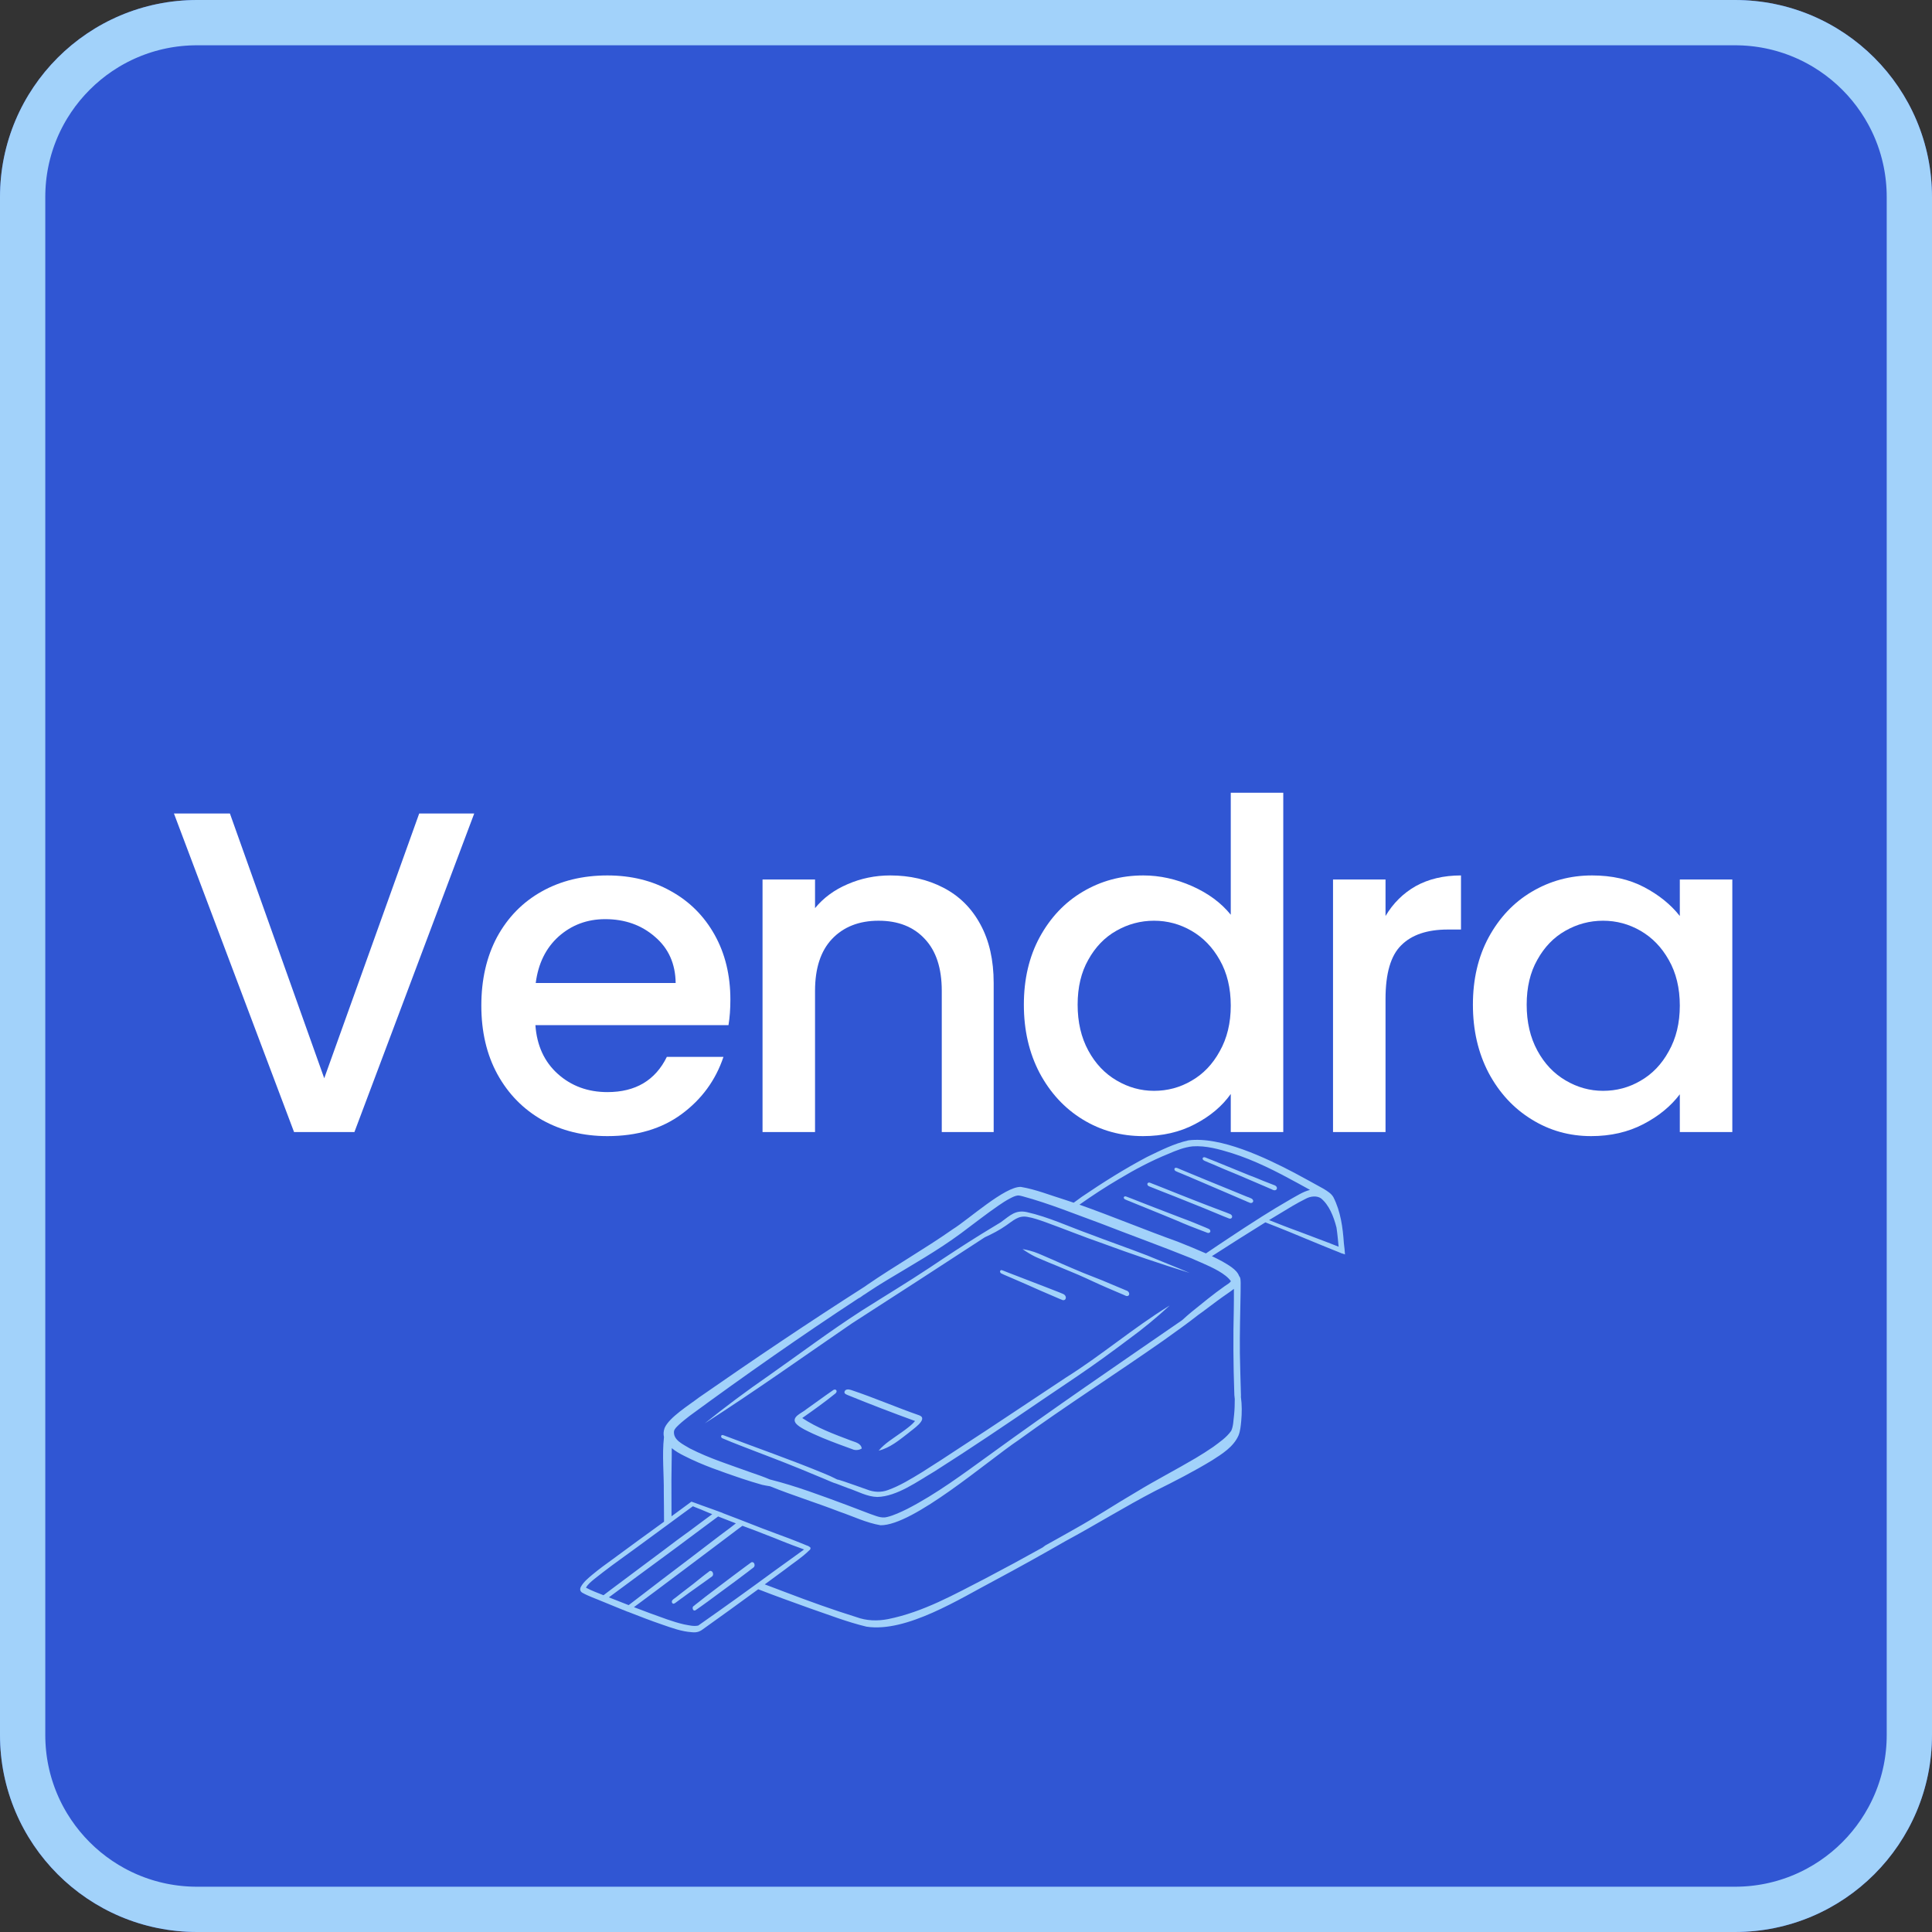 <svg xmlns="http://www.w3.org/2000/svg" xmlns:xlink="http://www.w3.org/1999/xlink" width="60" zoomAndPan="magnify" viewBox="0 0 96 96" height="60" preserveAspectRatio="xMidYMid meet" version="1.2"><rect x="0" y="0" width="96" height="96" fill="#333333" stroke="none"/><defs><clipPath id="769df1a066"><path d="M 9.793 0 L 86.207 0 C 91.617 0 96 4.383 96 9.793 L 96 86.207 C 96 91.617 91.617 96 86.207 96 L 9.793 96 C 4.383 96 0 91.617 0 86.207 L 0 9.793 C 0 4.383 4.383 0 9.793 0 Z M 9.793 0 "/></clipPath><clipPath id="8bb16f4006"><path d="M 28.801 56.426 L 67 56.426 L 67 81.176 L 28.801 81.176 Z M 28.801 56.426 "/></clipPath></defs><g id="73d181ae32"><g clip-rule="nonzero" clip-path="url(#769df1a066)"><rect x="0" width="96" y="0" height="96" style="fill:#3056d3;fill-opacity:1;stroke:none;"/><path style="fill:none;stroke-width:6;stroke-linecap:butt;stroke-linejoin:miter;stroke:#a2d2fa;stroke-opacity:1;stroke-miterlimit:4;" d="M 13.057 -0 L 114.943 -0 C 122.156 -0 128 5.844 128 13.057 L 128 114.943 C 128 122.156 122.156 128 114.943 128 L 13.057 128 C 5.844 128 -0 122.156 -0 114.943 L -0 13.057 C -0 5.844 5.844 -0 13.057 -0 Z M 13.057 -0 " transform="matrix(0.75,0,0,0.75,0,0)"/></g><g style="fill:#ffffff;fill-opacity:1;"><g transform="translate(8.205, 56.25)"><path style="stroke:none" d="M 15.359 -15.828 L 9.406 0 L 6.406 0 L 0.438 -15.828 L 3.219 -15.828 L 7.906 -2.672 L 12.625 -15.828 Z M 15.359 -15.828 "/></g></g><g style="fill:#ffffff;fill-opacity:1;"><g transform="translate(23.073, 56.25)"><path style="stroke:none" d="M 13.219 -6.578 C 13.219 -6.109 13.188 -5.688 13.125 -5.312 L 3.531 -5.312 C 3.602 -4.301 3.973 -3.492 4.641 -2.891 C 5.316 -2.285 6.141 -1.984 7.109 -1.984 C 8.504 -1.984 9.488 -2.566 10.062 -3.734 L 12.875 -3.734 C 12.488 -2.578 11.797 -1.629 10.797 -0.891 C 9.805 -0.16 8.578 0.203 7.109 0.203 C 5.91 0.203 4.832 -0.062 3.875 -0.594 C 2.926 -1.133 2.18 -1.895 1.641 -2.875 C 1.109 -3.852 0.844 -4.988 0.844 -6.281 C 0.844 -7.57 1.102 -8.707 1.625 -9.688 C 2.156 -10.664 2.895 -11.422 3.844 -11.953 C 4.789 -12.484 5.879 -12.75 7.109 -12.75 C 8.297 -12.75 9.348 -12.488 10.266 -11.969 C 11.191 -11.457 11.914 -10.734 12.438 -9.797 C 12.957 -8.867 13.219 -7.797 13.219 -6.578 Z M 10.5 -7.406 C 10.488 -8.363 10.145 -9.129 9.469 -9.703 C 8.801 -10.285 7.977 -10.578 7 -10.578 C 6.102 -10.578 5.332 -10.289 4.688 -9.719 C 4.051 -9.145 3.672 -8.375 3.547 -7.406 Z M 10.5 -7.406 "/></g></g><g style="fill:#ffffff;fill-opacity:1;"><g transform="translate(36.187, 56.25)"><path style="stroke:none" d="M 8.047 -12.75 C 9.023 -12.75 9.906 -12.547 10.688 -12.141 C 11.477 -11.734 12.094 -11.125 12.531 -10.312 C 12.969 -9.508 13.188 -8.539 13.188 -7.406 L 13.188 0 L 10.609 0 L 10.609 -7.016 C 10.609 -8.141 10.328 -9 9.766 -9.594 C 9.211 -10.195 8.445 -10.5 7.469 -10.5 C 6.5 -10.5 5.727 -10.195 5.156 -9.594 C 4.594 -9 4.312 -8.141 4.312 -7.016 L 4.312 0 L 1.703 0 L 1.703 -12.547 L 4.312 -12.547 L 4.312 -11.125 C 4.727 -11.633 5.266 -12.031 5.922 -12.312 C 6.586 -12.602 7.297 -12.75 8.047 -12.75 Z M 8.047 -12.75 "/></g></g><g style="fill:#ffffff;fill-opacity:1;"><g transform="translate(50.031, 56.25)"><path style="stroke:none" d="M 0.844 -6.328 C 0.844 -7.586 1.102 -8.703 1.625 -9.672 C 2.156 -10.648 2.867 -11.406 3.766 -11.938 C 4.672 -12.477 5.676 -12.75 6.781 -12.75 C 7.602 -12.75 8.41 -12.57 9.203 -12.219 C 10.004 -11.863 10.645 -11.391 11.125 -10.797 L 11.125 -16.859 L 13.734 -16.859 L 13.734 0 L 11.125 0 L 11.125 -1.891 C 10.695 -1.285 10.102 -0.785 9.344 -0.391 C 8.594 0.004 7.734 0.203 6.766 0.203 C 5.672 0.203 4.672 -0.07 3.766 -0.625 C 2.867 -1.176 2.156 -1.945 1.625 -2.938 C 1.102 -3.938 0.844 -5.066 0.844 -6.328 Z M 11.125 -6.281 C 11.125 -7.156 10.941 -7.91 10.578 -8.547 C 10.223 -9.18 9.754 -9.664 9.172 -10 C 8.598 -10.332 7.977 -10.5 7.312 -10.5 C 6.645 -10.5 6.02 -10.332 5.438 -10 C 4.863 -9.676 4.398 -9.195 4.047 -8.562 C 3.691 -7.938 3.516 -7.191 3.516 -6.328 C 3.516 -5.461 3.691 -4.703 4.047 -4.047 C 4.398 -3.398 4.867 -2.906 5.453 -2.562 C 6.035 -2.219 6.656 -2.047 7.312 -2.047 C 7.977 -2.047 8.598 -2.211 9.172 -2.547 C 9.754 -2.879 10.223 -3.367 10.578 -4.016 C 10.941 -4.66 11.125 -5.414 11.125 -6.281 Z M 11.125 -6.281 "/></g></g><g style="fill:#ffffff;fill-opacity:1;"><g transform="translate(64.534, 56.25)"><path style="stroke:none" d="M 4.312 -10.734 C 4.688 -11.367 5.188 -11.863 5.812 -12.219 C 6.445 -12.57 7.195 -12.75 8.062 -12.75 L 8.062 -10.062 L 7.406 -10.062 C 6.383 -10.062 5.613 -9.801 5.094 -9.281 C 4.57 -8.77 4.312 -7.879 4.312 -6.609 L 4.312 0 L 1.703 0 L 1.703 -12.547 L 4.312 -12.547 Z M 4.312 -10.734 "/></g></g><g style="fill:#ffffff;fill-opacity:1;"><g transform="translate(72.344, 56.25)"><path style="stroke:none" d="M 0.844 -6.328 C 0.844 -7.586 1.102 -8.703 1.625 -9.672 C 2.156 -10.648 2.867 -11.406 3.766 -11.938 C 4.672 -12.477 5.672 -12.75 6.766 -12.75 C 7.754 -12.75 8.613 -12.555 9.344 -12.172 C 10.082 -11.785 10.676 -11.305 11.125 -10.734 L 11.125 -12.547 L 13.734 -12.547 L 13.734 0 L 11.125 0 L 11.125 -1.875 C 10.676 -1.281 10.07 -0.785 9.312 -0.391 C 8.551 0.004 7.688 0.203 6.719 0.203 C 5.645 0.203 4.66 -0.07 3.766 -0.625 C 2.867 -1.176 2.156 -1.945 1.625 -2.938 C 1.102 -3.938 0.844 -5.066 0.844 -6.328 Z M 11.125 -6.281 C 11.125 -7.156 10.941 -7.91 10.578 -8.547 C 10.223 -9.18 9.754 -9.664 9.172 -10 C 8.598 -10.332 7.977 -10.5 7.312 -10.5 C 6.645 -10.5 6.02 -10.332 5.438 -10 C 4.863 -9.676 4.398 -9.195 4.047 -8.562 C 3.691 -7.938 3.516 -7.191 3.516 -6.328 C 3.516 -5.461 3.691 -4.703 4.047 -4.047 C 4.398 -3.398 4.867 -2.906 5.453 -2.562 C 6.035 -2.219 6.656 -2.047 7.312 -2.047 C 7.977 -2.047 8.598 -2.211 9.172 -2.547 C 9.754 -2.879 10.223 -3.367 10.578 -4.016 C 10.941 -4.66 11.125 -5.414 11.125 -6.281 Z M 11.125 -6.281 "/></g></g><g clip-rule="nonzero" clip-path="url(#8bb16f4006)"><path style=" stroke:none;fill-rule:nonzero;fill:#a2d2fa;fill-opacity:1;" d="M 37.48 77.695 C 37.496 77.73 37.5 77.777 37.488 77.816 C 37.477 77.859 37.449 77.887 37.41 77.902 C 37.414 77.902 37.422 77.898 37.426 77.898 C 37.43 77.895 37.434 77.891 37.441 77.891 C 37.414 77.906 37.387 77.93 37.359 77.949 C 37.289 78.004 37.223 78.055 37.152 78.109 C 36.941 78.27 36.727 78.43 36.512 78.59 C 36.293 78.754 36.07 78.914 35.848 79.078 C 35.625 79.246 35.402 79.41 35.176 79.574 C 35.066 79.656 34.953 79.734 34.84 79.816 C 34.785 79.855 34.727 79.895 34.672 79.934 C 34.645 79.953 34.617 79.973 34.594 79.988 C 34.582 79.996 34.57 80.004 34.559 80.012 C 34.543 80.023 34.527 80.027 34.512 80.027 C 34.5 80.027 34.488 80.023 34.477 80.02 C 34.43 79.996 34.414 79.938 34.418 79.887 C 34.418 79.863 34.43 79.832 34.449 79.816 C 34.461 79.809 34.477 79.797 34.488 79.789 C 34.512 79.77 34.539 79.75 34.562 79.727 C 34.617 79.684 34.668 79.645 34.723 79.602 C 34.828 79.52 34.934 79.434 35.039 79.352 C 35.262 79.184 35.484 79.016 35.703 78.848 C 36.137 78.523 36.566 78.191 37.004 77.871 C 37.109 77.797 37.211 77.719 37.312 77.645 C 37.316 77.641 37.316 77.641 37.32 77.641 C 37.344 77.621 37.375 77.617 37.402 77.625 C 37.438 77.633 37.465 77.664 37.48 77.695 Z M 35.203 78.461 C 35.215 78.449 35.234 78.438 35.254 78.422 C 35.27 78.414 35.297 78.391 35.328 78.371 C 35.336 78.363 35.344 78.355 35.355 78.352 C 35.363 78.348 35.367 78.344 35.375 78.336 C 35.379 78.336 35.383 78.332 35.387 78.328 C 35.453 78.27 35.445 78.152 35.383 78.09 C 35.355 78.066 35.32 78.051 35.285 78.059 C 35.27 78.059 35.254 78.066 35.242 78.078 C 35.238 78.082 35.234 78.086 35.227 78.09 C 35.223 78.094 35.219 78.098 35.215 78.102 C 35.168 78.137 35.121 78.172 35.074 78.207 C 35.016 78.254 34.957 78.301 34.898 78.344 C 34.746 78.465 34.598 78.586 34.445 78.707 C 34.254 78.852 34.066 79 33.875 79.145 C 33.785 79.215 33.691 79.289 33.602 79.359 C 33.555 79.391 33.508 79.426 33.465 79.461 C 33.449 79.477 33.426 79.492 33.414 79.508 C 33.391 79.531 33.383 79.562 33.383 79.594 C 33.383 79.633 33.414 79.68 33.453 79.688 C 33.457 79.688 33.461 79.688 33.465 79.688 C 33.484 79.688 33.5 79.68 33.516 79.672 C 33.547 79.656 33.578 79.633 33.609 79.609 C 33.691 79.551 33.77 79.488 33.852 79.43 C 33.879 79.41 33.91 79.387 33.941 79.367 C 33.953 79.359 33.965 79.348 33.977 79.34 C 33.984 79.332 34 79.324 34.012 79.316 C 34.012 79.312 34.016 79.312 34.016 79.312 L 34.02 79.309 C 34.023 79.309 34.023 79.305 34.023 79.305 C 34.023 79.305 34.023 79.309 34.023 79.309 C 34.023 79.309 34.023 79.305 34.027 79.305 C 34.027 79.305 34.027 79.305 34.031 79.301 C 34.043 79.293 34.051 79.285 34.062 79.277 C 34.074 79.27 34.086 79.262 34.102 79.25 C 34.109 79.246 34.117 79.238 34.121 79.234 C 34.121 79.234 34.125 79.23 34.129 79.23 C 34.129 79.23 34.133 79.23 34.133 79.227 C 34.152 79.211 34.172 79.199 34.191 79.184 L 34.195 79.18 C 34.207 79.176 34.215 79.168 34.223 79.16 C 34.246 79.145 34.266 79.129 34.289 79.113 C 34.289 79.113 34.293 79.109 34.297 79.109 C 34.305 79.105 34.309 79.098 34.316 79.094 L 34.32 79.09 C 34.328 79.086 34.336 79.082 34.344 79.074 C 34.352 79.07 34.367 79.055 34.387 79.043 C 34.387 79.043 34.398 79.035 34.414 79.023 C 34.434 79.008 34.457 78.992 34.48 78.977 C 34.719 78.805 34.961 78.637 35.203 78.461 Z M 66.652 62.273 C 66.648 62.27 66.645 62.27 66.641 62.27 C 66.609 62.254 66.578 62.238 66.539 62.227 C 66.539 62.227 66.539 62.227 66.539 62.223 C 66.527 62.219 66.516 62.215 66.504 62.211 C 66.414 62.172 66.324 62.137 66.23 62.102 C 66.004 62.008 65.773 61.918 65.547 61.824 C 65.297 61.723 65.047 61.621 64.801 61.516 C 64.559 61.418 64.316 61.316 64.074 61.215 C 63.676 61.051 63.277 60.895 62.875 60.738 C 61.984 61.289 61.098 61.852 60.219 62.418 C 60.391 62.5 60.562 62.586 60.73 62.676 C 61.004 62.84 61.461 63.078 61.57 63.406 C 61.652 63.492 61.641 63.629 61.648 63.742 C 61.648 63.895 61.648 64.051 61.645 64.203 C 61.629 65.219 61.598 66.234 61.609 67.246 C 61.621 67.914 61.641 68.578 61.66 69.242 C 61.664 69.301 61.664 69.355 61.66 69.414 C 61.715 69.809 61.711 70.211 61.676 70.605 C 61.652 70.848 61.633 71.102 61.539 71.332 C 61.289 71.895 60.73 72.242 60.23 72.562 C 59.324 73.113 58.359 73.609 57.41 74.078 C 55.895 74.863 54.438 75.773 52.934 76.582 C 51.777 77.246 50.613 77.895 49.438 78.523 C 47.695 79.438 45.043 81.133 43.055 80.828 C 42.094 80.598 41.168 80.234 40.234 79.914 C 39.379 79.605 38.523 79.301 37.676 78.969 C 37.207 79.312 36.738 79.652 36.27 79.992 C 35.855 80.293 35.441 80.59 35.023 80.887 C 34.793 81.066 34.656 81.137 34.355 81.102 C 33.863 81.066 33.395 80.895 32.93 80.734 C 32.348 80.535 31.766 80.312 31.195 80.086 C 31.195 80.086 31.195 80.086 31.195 80.09 C 31.109 80.055 31.023 80.02 30.938 79.984 C 30.938 79.984 30.934 79.984 30.93 79.984 C 30.605 79.852 30.281 79.719 29.957 79.586 C 29.871 79.551 29.785 79.516 29.699 79.48 C 29.609 79.445 29.52 79.406 29.426 79.371 C 29.266 79.301 29.102 79.238 28.953 79.152 C 28.824 79.086 28.801 78.973 28.863 78.848 C 29 78.602 29.227 78.418 29.441 78.238 C 29.77 77.965 30.117 77.711 30.465 77.461 C 31.305 76.84 32.148 76.227 32.996 75.613 C 32.992 75.133 32.992 74.656 32.984 74.176 C 32.996 73.254 32.891 72.324 32.992 71.406 C 32.961 71.27 32.965 71.121 33.023 70.961 C 33.242 70.43 34.254 69.809 34.73 69.441 C 37.441 67.555 40.184 65.707 42.969 63.93 C 43.008 63.902 43.043 63.875 43.078 63.852 C 44.469 62.895 45.961 62.051 47.34 61.082 C 48.121 60.598 49.938 58.945 50.727 58.977 C 51.477 59.102 52.191 59.395 52.918 59.617 C 53.062 59.664 53.207 59.715 53.352 59.762 C 53.488 59.668 53.621 59.562 53.754 59.469 C 54.801 58.758 55.879 58.078 56.996 57.488 C 57.668 57.164 58.324 56.828 59.051 56.664 C 60.648 56.457 62.895 57.531 64.305 58.27 C 64.797 58.539 65.293 58.801 65.781 59.078 C 65.957 59.188 66.148 59.301 66.254 59.484 C 66.617 60.195 66.723 60.992 66.777 61.785 C 66.801 61.965 66.82 62.148 66.832 62.332 C 66.773 62.312 66.715 62.289 66.652 62.273 Z M 29.988 79.266 C 30.102 79.18 30.215 79.094 30.328 79.008 C 30.773 78.672 31.219 78.344 31.66 78.012 C 31.887 77.844 32.113 77.672 32.34 77.504 C 32.559 77.336 32.781 77.172 33.004 77.008 C 33.219 76.848 33.434 76.688 33.648 76.523 C 33.867 76.363 34.086 76.203 34.305 76.043 C 34.52 75.887 34.73 75.727 34.945 75.566 C 35.094 75.457 35.242 75.348 35.391 75.238 C 35.379 75.234 35.363 75.23 35.352 75.223 C 35.344 75.223 35.34 75.219 35.336 75.215 L 35.332 75.215 C 35.32 75.211 35.309 75.207 35.301 75.203 C 35.285 75.195 35.27 75.191 35.27 75.191 C 35.215 75.168 35.16 75.145 35.113 75.125 C 35.02 75.09 34.93 75.051 34.844 75.012 C 34.754 74.977 34.664 74.941 34.578 74.906 C 34.57 74.906 34.566 74.902 34.566 74.902 C 34.52 74.883 34.473 74.863 34.43 74.844 C 34.004 75.156 33.574 75.465 33.152 75.781 C 33.102 75.816 33.051 75.855 32.996 75.895 C 32.141 76.527 31.277 77.156 30.414 77.781 C 30.113 78.008 29.812 78.234 29.52 78.469 C 29.371 78.594 29.211 78.719 29.117 78.891 C 29.391 79.039 29.695 79.148 29.988 79.266 Z M 31.238 79.758 C 31.336 79.68 31.438 79.605 31.535 79.531 C 31.984 79.188 32.43 78.84 32.879 78.5 C 33.332 78.152 33.789 77.809 34.242 77.465 C 34.691 77.125 35.141 76.781 35.586 76.438 C 35.801 76.27 36.02 76.113 36.238 75.949 C 36.348 75.863 36.457 75.777 36.566 75.695 C 36.488 75.664 36.41 75.637 36.332 75.605 C 36.113 75.523 35.898 75.438 35.684 75.352 C 35.641 75.383 35.598 75.414 35.559 75.445 C 35.367 75.59 35.172 75.734 34.98 75.875 C 34.77 76.035 34.555 76.191 34.344 76.348 C 34.125 76.512 33.91 76.672 33.691 76.836 C 33.473 76.996 33.254 77.16 33.035 77.32 C 32.59 77.648 32.148 77.977 31.703 78.301 C 31.254 78.633 30.805 78.965 30.355 79.297 C 30.324 79.32 30.289 79.348 30.254 79.371 C 30.582 79.5 30.91 79.629 31.238 79.758 Z M 38.473 78.062 C 38.93 77.734 39.391 77.402 39.848 77.07 C 39.883 77.043 39.918 77.02 39.953 76.992 C 39.93 76.98 39.906 76.973 39.883 76.965 C 39.73 76.91 39.578 76.852 39.426 76.797 C 39.227 76.719 39.023 76.645 38.832 76.566 C 38.598 76.469 38.367 76.379 38.133 76.289 C 37.926 76.207 37.719 76.125 37.512 76.047 C 37.305 75.969 37.098 75.891 36.891 75.816 C 36.816 75.871 36.742 75.926 36.668 75.98 C 36.453 76.141 36.242 76.301 36.031 76.461 C 35.812 76.629 35.59 76.793 35.367 76.961 C 34.914 77.301 34.461 77.641 34.012 77.98 C 33.559 78.324 33.102 78.664 32.648 79.004 C 32.266 79.289 31.883 79.574 31.5 79.859 C 32.043 80.066 32.582 80.27 33.133 80.461 C 33.414 80.559 33.699 80.648 33.988 80.715 C 34.23 80.758 34.465 80.824 34.695 80.773 C 35.965 79.883 37.223 78.98 38.473 78.062 Z M 61.32 70.316 C 61.348 70.039 61.355 69.785 61.355 69.516 C 61.336 69.383 61.328 69.25 61.328 69.113 C 61.316 68.793 61.309 68.473 61.301 68.148 C 61.289 67.457 61.281 66.766 61.289 66.074 C 61.301 65.41 61.316 64.746 61.312 64.078 C 61.312 64.066 61.312 64.055 61.312 64.043 C 61.211 64.125 61.102 64.199 60.996 64.273 C 60.652 64.508 60.32 64.758 59.988 65.008 C 59.836 65.125 59.691 65.23 59.547 65.332 C 58.984 65.777 58.391 66.191 57.805 66.613 C 55.418 68.285 52.957 69.855 50.598 71.566 C 49.082 72.582 45.383 75.805 43.754 75.789 C 43.043 75.668 42.387 75.344 41.707 75.113 C 40.57 74.672 39.391 74.309 38.262 73.852 C 38.133 73.832 38.004 73.809 37.875 73.781 C 37.527 73.684 37.18 73.574 36.836 73.461 C 35.871 73.129 34.898 72.805 33.988 72.336 C 33.789 72.238 33.566 72.113 33.379 71.957 C 33.383 72.48 33.363 73.004 33.363 73.527 C 33.363 74.133 33.363 74.738 33.367 75.344 C 33.695 75.102 34.027 74.863 34.355 74.617 C 34.359 74.621 34.367 74.621 34.371 74.621 C 34.43 74.641 34.492 74.664 34.551 74.684 C 34.57 74.691 34.594 74.699 34.613 74.707 C 34.691 74.734 34.773 74.766 34.855 74.797 C 35.062 74.871 35.273 74.945 35.48 75.02 C 35.523 75.035 35.57 75.055 35.613 75.07 C 35.613 75.07 35.617 75.07 35.617 75.07 C 35.715 75.105 35.816 75.145 35.914 75.18 C 35.914 75.18 35.91 75.184 35.91 75.184 C 36.18 75.285 36.449 75.387 36.715 75.492 C 36.906 75.57 37.102 75.645 37.297 75.719 C 37.496 75.797 37.691 75.875 37.887 75.949 C 38.117 76.035 38.344 76.121 38.574 76.207 C 38.789 76.285 39 76.363 39.215 76.445 C 39.453 76.539 39.691 76.629 39.926 76.727 C 39.926 76.727 39.93 76.727 39.93 76.727 C 39.93 76.727 39.934 76.73 39.938 76.73 C 39.949 76.734 39.961 76.738 39.965 76.742 C 39.977 76.746 39.984 76.75 39.992 76.754 L 40 76.758 C 40.047 76.773 40.09 76.793 40.129 76.809 C 40.133 76.809 40.133 76.809 40.133 76.809 L 40.137 76.809 C 40.137 76.809 40.141 76.812 40.141 76.812 C 40.145 76.812 40.145 76.812 40.145 76.812 C 40.168 76.82 40.188 76.836 40.207 76.855 C 40.273 76.867 40.297 76.945 40.246 77.004 C 40.238 77.012 40.227 77.02 40.219 77.031 C 40.215 77.031 40.215 77.031 40.215 77.031 C 39.852 77.395 39.406 77.672 39.004 77.988 C 38.672 78.234 38.336 78.48 38 78.727 C 38.352 78.855 38.695 78.992 39.043 79.121 C 40.199 79.562 41.367 79.984 42.551 80.352 C 43.055 80.539 43.598 80.555 44.125 80.453 C 45.887 80.098 47.422 79.223 48.992 78.418 C 49.938 77.922 50.875 77.414 51.805 76.895 C 51.852 76.859 51.898 76.828 51.941 76.793 C 52.434 76.516 52.93 76.246 53.418 75.965 C 54.449 75.391 55.434 74.734 56.453 74.141 C 57.426 73.547 58.441 73.027 59.418 72.449 C 59.715 72.27 60.004 72.09 60.285 71.895 C 60.605 71.656 60.949 71.426 61.18 71.094 C 61.289 70.855 61.285 70.57 61.32 70.316 Z M 59.707 62.746 C 59.609 62.703 59.516 62.664 59.426 62.625 C 59.348 62.59 59.273 62.559 59.207 62.527 C 57.715 61.926 56.199 61.379 54.695 60.793 C 53.418 60.328 52.133 59.801 50.82 59.445 C 50.742 59.426 50.66 59.402 50.578 59.402 C 50.438 59.418 50.312 59.484 50.191 59.547 C 49.98 59.656 49.793 59.781 49.617 59.902 C 48.98 60.34 48.379 60.816 47.758 61.277 C 46.59 62.141 45.32 62.855 44.078 63.605 C 43.918 63.703 43.758 63.801 43.602 63.898 C 43.488 63.973 43.379 64.043 43.266 64.117 C 43.172 64.18 43.07 64.242 42.977 64.309 C 42.863 64.367 42.77 64.469 42.652 64.516 C 39.805 66.383 37.012 68.34 34.27 70.352 C 34.086 70.496 33.898 70.641 33.727 70.801 C 33.637 70.891 33.527 70.98 33.492 71.109 C 33.434 71.559 33.957 71.773 34.273 71.969 C 35.238 72.465 36.301 72.797 37.312 73.164 C 37.625 73.27 37.941 73.379 38.25 73.512 C 39.559 73.84 40.824 74.32 42.09 74.789 C 42.469 74.93 42.84 75.078 43.219 75.219 C 43.496 75.309 43.785 75.461 44.082 75.379 C 44.434 75.293 44.758 75.133 45.082 74.977 C 46.547 74.223 47.852 73.242 49.18 72.285 C 52.316 70.004 55.523 67.816 58.719 65.613 C 58.738 65.598 58.758 65.582 58.777 65.566 C 58.91 65.441 59.051 65.32 59.191 65.203 C 59.742 64.758 60.285 64.309 60.863 63.902 C 60.965 63.828 61.09 63.77 61.164 63.664 C 60.906 63.289 60.254 62.984 59.707 62.746 Z M 61.141 61.465 C 61.586 61.168 62.035 60.875 62.484 60.59 C 62.516 60.57 62.547 60.551 62.578 60.531 C 62.598 60.516 62.621 60.504 62.645 60.488 C 62.652 60.48 62.664 60.477 62.672 60.469 C 63.148 60.168 63.633 59.875 64.121 59.594 C 64.434 59.422 64.742 59.215 65.094 59.125 C 64.891 59.012 64.688 58.902 64.484 58.789 C 63.43 58.211 62.355 57.66 61.207 57.297 C 60.582 57.105 59.93 56.918 59.266 56.961 C 58.84 57.004 58.441 57.168 58.051 57.336 C 57.203 57.68 56.395 58.109 55.613 58.578 C 54.934 58.977 54.277 59.406 53.637 59.859 C 55.273 60.438 56.875 61.109 58.512 61.695 C 58.984 61.883 59.457 62.074 59.922 62.281 C 60.328 62.008 60.73 61.734 61.141 61.465 Z M 66.516 61.949 C 66.484 61.633 66.457 61.316 66.41 61 C 66.266 60.43 66.035 59.867 65.637 59.543 C 65.422 59.398 65.105 59.445 64.895 59.559 C 64.664 59.672 64.441 59.797 64.219 59.926 C 63.832 60.156 63.445 60.391 63.059 60.625 C 63.301 60.719 63.539 60.816 63.781 60.91 C 64.031 61.008 64.281 61.098 64.531 61.191 C 65.023 61.375 65.512 61.559 66 61.746 C 66.164 61.812 66.332 61.879 66.496 61.941 C 66.504 61.945 66.508 61.945 66.516 61.949 Z M 60.039 61.051 C 60.027 61.047 60.012 61.039 59.996 61.035 C 59.965 61.02 59.93 61.008 59.898 60.992 C 59.699 60.91 59.5 60.828 59.301 60.746 C 59.094 60.66 58.883 60.586 58.672 60.504 C 58.223 60.328 57.77 60.16 57.32 59.984 C 57.086 59.891 56.848 59.797 56.609 59.707 C 56.488 59.66 56.371 59.613 56.254 59.566 C 56.195 59.547 56.137 59.523 56.078 59.5 C 56.051 59.488 56.02 59.477 55.988 59.465 C 55.953 59.449 55.918 59.438 55.879 59.453 C 55.84 59.465 55.828 59.512 55.848 59.543 C 55.867 59.578 55.895 59.598 55.93 59.609 C 55.957 59.621 55.98 59.629 56.004 59.641 C 56.051 59.66 56.094 59.676 56.141 59.695 C 56.234 59.734 56.328 59.773 56.418 59.809 C 56.887 60 57.352 60.188 57.82 60.379 C 58.039 60.473 58.258 60.562 58.48 60.652 C 58.688 60.742 58.898 60.832 59.105 60.914 C 59.316 60.996 59.523 61.074 59.73 61.156 C 59.793 61.18 59.855 61.203 59.918 61.227 C 59.934 61.234 59.949 61.238 59.965 61.246 C 59.988 61.254 60.012 61.266 60.039 61.266 C 60.07 61.266 60.102 61.254 60.125 61.23 C 60.141 61.211 60.145 61.184 60.141 61.16 C 60.133 61.109 60.09 61.07 60.039 61.055 Z M 61.148 60.336 C 61.133 60.328 61.117 60.32 61.098 60.316 C 61.031 60.289 60.969 60.266 60.902 60.238 C 60.812 60.207 60.723 60.172 60.633 60.137 C 60.434 60.059 60.234 59.984 60.035 59.91 C 59.551 59.727 59.07 59.531 58.59 59.344 C 58.34 59.242 58.086 59.145 57.836 59.043 C 57.715 58.996 57.598 58.949 57.48 58.902 C 57.418 58.879 57.355 58.852 57.289 58.828 C 57.262 58.816 57.234 58.805 57.203 58.793 C 57.184 58.785 57.164 58.777 57.145 58.77 C 57.102 58.754 57.043 58.758 57.02 58.801 C 56.996 58.844 57.023 58.898 57.059 58.926 C 57.086 58.945 57.121 58.957 57.152 58.969 C 57.176 58.977 57.199 58.988 57.219 58.996 C 57.273 59.016 57.328 59.039 57.379 59.059 C 57.492 59.105 57.605 59.148 57.719 59.195 C 57.941 59.281 58.164 59.371 58.387 59.457 C 58.867 59.648 59.352 59.84 59.828 60.035 C 60.051 60.129 60.273 60.223 60.496 60.312 C 60.602 60.355 60.707 60.398 60.816 60.445 C 60.863 60.461 60.91 60.48 60.957 60.5 C 60.977 60.508 61 60.516 61.023 60.527 C 61.035 60.535 61.051 60.539 61.066 60.543 C 61.082 60.551 61.098 60.555 61.117 60.555 C 61.16 60.555 61.203 60.535 61.219 60.488 C 61.242 60.43 61.199 60.367 61.148 60.34 Z M 62.16 59.543 C 62.16 59.543 62.156 59.539 62.152 59.539 C 62.117 59.523 62.078 59.508 62.043 59.492 C 62.031 59.488 62.02 59.484 62.004 59.48 C 61.977 59.469 61.945 59.457 61.914 59.445 C 61.73 59.367 61.543 59.293 61.355 59.215 C 60.875 59.02 60.391 58.82 59.91 58.625 C 59.66 58.523 59.41 58.418 59.164 58.316 C 59.043 58.266 58.918 58.215 58.797 58.164 C 58.742 58.141 58.684 58.117 58.629 58.094 C 58.598 58.082 58.566 58.07 58.539 58.055 C 58.512 58.047 58.484 58.031 58.453 58.027 C 58.426 58.023 58.391 58.027 58.371 58.051 C 58.352 58.074 58.352 58.105 58.363 58.133 C 58.371 58.156 58.391 58.176 58.414 58.188 C 58.434 58.199 58.457 58.207 58.48 58.219 C 58.504 58.227 58.527 58.238 58.551 58.25 C 58.602 58.27 58.652 58.293 58.703 58.312 C 58.809 58.359 58.914 58.402 59.02 58.445 C 59.238 58.539 59.453 58.629 59.672 58.723 C 60.156 58.93 60.637 59.137 61.121 59.344 C 61.34 59.438 61.555 59.531 61.773 59.625 C 61.824 59.645 61.875 59.668 61.93 59.691 C 61.941 59.699 61.953 59.703 61.965 59.711 C 61.984 59.719 62 59.727 62.02 59.73 C 62.043 59.742 62.066 59.754 62.094 59.762 C 62.102 59.766 62.105 59.77 62.113 59.77 C 62.129 59.773 62.145 59.777 62.156 59.777 C 62.207 59.777 62.258 59.75 62.27 59.695 C 62.281 59.629 62.223 59.562 62.16 59.543 Z M 59.918 57.707 C 59.965 57.727 60.012 57.746 60.055 57.766 C 60.137 57.801 60.219 57.832 60.301 57.867 C 60.465 57.941 60.629 58.012 60.797 58.082 C 61.043 58.184 61.289 58.285 61.535 58.387 C 61.773 58.488 62.008 58.59 62.246 58.691 C 62.469 58.789 62.691 58.879 62.914 58.977 C 62.988 59.008 63.062 59.043 63.137 59.074 C 63.16 59.086 63.188 59.094 63.211 59.105 C 63.23 59.117 63.25 59.129 63.27 59.133 C 63.273 59.133 63.277 59.137 63.285 59.137 C 63.301 59.141 63.316 59.145 63.332 59.145 C 63.383 59.145 63.438 59.117 63.449 59.059 C 63.461 58.988 63.41 58.93 63.348 58.902 C 63.344 58.898 63.336 58.895 63.328 58.895 C 63.328 58.895 63.324 58.895 63.324 58.891 C 63.312 58.887 63.301 58.883 63.289 58.879 C 63.113 58.812 62.934 58.742 62.758 58.672 C 62.645 58.625 62.531 58.578 62.418 58.531 C 62.301 58.484 62.184 58.441 62.066 58.395 C 61.816 58.297 61.574 58.195 61.328 58.094 C 61.086 57.996 60.844 57.895 60.602 57.797 C 60.473 57.746 60.344 57.695 60.215 57.641 C 60.156 57.617 60.094 57.594 60.031 57.57 C 60 57.555 59.969 57.543 59.938 57.531 C 59.914 57.52 59.887 57.508 59.859 57.504 C 59.832 57.496 59.805 57.5 59.781 57.52 C 59.738 57.555 59.758 57.621 59.801 57.648 C 59.836 57.676 59.879 57.691 59.918 57.707 Z M 51.793 62.598 C 51.906 62.648 52.02 62.695 52.133 62.742 C 52.168 62.754 52.203 62.77 52.238 62.785 L 52.242 62.785 C 52.242 62.785 52.25 62.789 52.25 62.789 C 52.328 62.82 52.406 62.855 52.488 62.887 C 52.512 62.898 52.555 62.914 52.594 62.93 C 52.664 62.961 52.738 62.992 52.812 63.023 C 53.062 63.129 53.328 63.234 53.59 63.348 C 53.844 63.457 54.094 63.574 54.34 63.688 C 54.566 63.793 54.793 63.895 55.02 63.992 C 55.219 64.074 55.414 64.16 55.613 64.246 C 55.684 64.277 55.754 64.305 55.824 64.336 C 55.848 64.348 55.875 64.359 55.902 64.371 C 55.93 64.383 55.961 64.402 55.996 64.402 C 56.031 64.402 56.066 64.391 56.09 64.359 C 56.109 64.336 56.113 64.305 56.109 64.273 C 56.102 64.23 56.078 64.191 56.043 64.164 C 56.027 64.148 56.004 64.137 55.98 64.129 C 55.977 64.129 55.973 64.129 55.969 64.125 C 55.961 64.121 55.945 64.113 55.926 64.109 C 55.918 64.105 55.914 64.102 55.91 64.102 L 55.898 64.098 C 55.895 64.094 55.891 64.094 55.887 64.09 C 55.887 64.09 55.883 64.09 55.879 64.086 C 55.875 64.086 55.875 64.086 55.871 64.082 C 55.867 64.082 55.867 64.082 55.863 64.082 C 55.852 64.074 55.836 64.07 55.82 64.062 C 55.77 64.043 55.703 64.016 55.641 63.988 C 55.383 63.883 55.109 63.762 54.832 63.648 C 54.832 63.648 54.828 63.645 54.824 63.645 C 54.824 63.645 54.82 63.641 54.816 63.641 C 54.816 63.641 54.812 63.637 54.809 63.637 C 54.492 63.508 54.168 63.387 53.848 63.258 C 53.844 63.258 53.828 63.25 53.816 63.246 C 53.816 63.246 53.809 63.242 53.809 63.242 C 53.633 63.168 53.453 63.094 53.273 63.016 C 53.094 62.941 52.918 62.863 52.738 62.785 C 52.484 62.668 52.227 62.559 51.973 62.449 C 51.844 62.395 51.719 62.336 51.59 62.285 C 51.457 62.23 51.32 62.184 51.184 62.148 C 51.062 62.113 50.934 62.09 50.809 62.066 C 50.805 62.066 50.809 62.066 50.809 62.066 C 51.004 62.203 51.211 62.332 51.426 62.438 C 51.547 62.496 51.672 62.547 51.797 62.598 Z M 50.125 63.246 C 50.062 63.223 50 63.195 49.938 63.172 C 49.887 63.152 49.832 63.129 49.777 63.113 C 49.754 63.105 49.723 63.113 49.707 63.137 C 49.684 63.164 49.688 63.207 49.711 63.238 C 49.727 63.266 49.754 63.277 49.781 63.289 C 49.82 63.309 49.863 63.328 49.906 63.348 C 50.004 63.387 50.102 63.43 50.199 63.473 C 50.707 63.688 51.211 63.914 51.715 64.137 C 51.945 64.234 52.176 64.336 52.406 64.434 C 52.473 64.461 52.539 64.492 52.605 64.52 C 52.648 64.539 52.691 64.555 52.734 64.574 L 52.738 64.574 C 52.75 64.582 52.762 64.586 52.777 64.59 C 52.785 64.594 52.793 64.598 52.801 64.602 C 52.816 64.605 52.828 64.605 52.84 64.605 C 52.871 64.605 52.898 64.598 52.922 64.578 C 52.945 64.555 52.961 64.52 52.961 64.484 C 52.965 64.402 52.902 64.324 52.828 64.297 C 52.805 64.285 52.785 64.277 52.762 64.273 C 52.762 64.273 52.766 64.273 52.766 64.273 C 52.77 64.273 52.77 64.273 52.773 64.273 C 52.777 64.277 52.785 64.277 52.789 64.277 C 52.785 64.277 52.785 64.277 52.781 64.277 C 52.73 64.254 52.676 64.234 52.621 64.211 C 52.18 64.039 51.734 63.863 51.289 63.695 C 51.039 63.598 50.785 63.5 50.531 63.402 C 50.398 63.352 50.262 63.301 50.125 63.246 Z M 41.379 69.09 C 40.93 69.398 40.492 69.727 40.047 70.039 C 39.859 70.207 39.32 70.395 39.535 70.711 C 39.648 70.855 39.812 70.941 39.969 71.031 C 40.262 71.184 40.57 71.32 40.875 71.449 C 41.387 71.66 41.91 71.852 42.43 72.039 C 42.562 72.07 42.707 72.047 42.82 71.977 C 42.785 71.703 42.477 71.66 42.266 71.574 C 41.441 71.262 40.602 70.953 39.863 70.461 C 40.426 70.066 40.984 69.668 41.52 69.234 C 41.648 69.109 41.512 68.973 41.379 69.09 Z M 44.777 71.188 C 44.398 71.465 43.969 71.711 43.66 72.082 C 44.23 71.941 44.691 71.551 45.148 71.199 C 45.309 71.051 46.145 70.52 45.691 70.332 C 44.547 69.934 43.434 69.449 42.285 69.066 C 42.176 69.031 42.008 69.012 41.965 69.148 C 41.93 69.258 42.066 69.293 42.141 69.328 C 43.242 69.777 44.352 70.203 45.469 70.609 C 45.328 70.781 45.148 70.914 44.973 71.047 C 44.902 71.098 44.836 71.145 44.758 71.203 C 44.766 71.199 44.77 71.195 44.777 71.191 Z M 52.961 68.453 C 51.203 69.613 49.457 70.793 47.691 71.938 C 47.066 72.352 46.449 72.754 45.816 73.152 C 45.277 73.48 44.723 73.824 44.125 74.039 C 43.785 74.168 43.418 74.148 43.086 74.016 C 42.699 73.883 42.316 73.738 41.926 73.609 C 41.82 73.582 41.711 73.531 41.602 73.516 C 41.375 73.398 41.145 73.293 40.906 73.199 C 39.27 72.523 37.59 71.941 35.938 71.312 C 35.941 71.312 35.945 71.316 35.949 71.316 C 35.953 71.32 35.957 71.32 35.961 71.324 C 35.816 71.242 35.785 71.438 35.91 71.473 C 36.465 71.711 37.035 71.922 37.598 72.141 C 38.574 72.512 39.547 72.891 40.508 73.297 C 40.656 73.359 40.832 73.43 40.988 73.496 C 41.172 73.57 41.363 73.668 41.559 73.723 C 41.754 73.801 41.953 73.875 42.152 73.949 C 42.625 74.105 43.082 74.371 43.59 74.383 C 44.566 74.363 45.598 73.605 46.43 73.117 C 48.246 71.965 50.031 70.758 51.812 69.543 C 52.387 69.156 52.961 68.77 53.535 68.379 C 54.402 67.793 55.246 67.176 56.082 66.547 C 56.793 66.031 57.473 65.469 58.121 64.871 C 58.102 64.879 58.086 64.895 58.062 64.906 C 56.297 65.996 54.719 67.352 52.961 68.453 Z M 54.145 61.32 C 53.109 60.949 52.105 60.473 51.027 60.23 C 50.457 60.105 50.191 60.398 49.758 60.711 C 49.742 60.723 49.727 60.73 49.715 60.742 C 49.379 60.938 49.051 61.152 48.719 61.348 C 47.875 61.871 47.039 62.422 46.219 62.973 C 45.094 63.719 43.969 64.395 42.824 65.121 C 41.234 66.145 39.727 67.281 38.18 68.367 C 37.098 69.117 36.043 69.898 35.02 70.727 C 37.492 69.141 39.895 67.43 42.32 65.766 C 44.527 64.344 46.734 62.918 48.934 61.48 C 49.301 61.312 49.664 61.125 49.996 60.891 C 50.332 60.664 50.602 60.383 51.043 60.465 C 51.355 60.516 51.641 60.621 51.953 60.73 C 52.902 61.074 53.84 61.457 54.793 61.785 C 56.219 62.312 57.66 62.801 59.113 63.25 C 58.418 62.953 57.707 62.676 57.004 62.383 C 56.055 62.016 55.094 61.684 54.145 61.32 Z M 54.145 61.32 "/></g></g></svg>